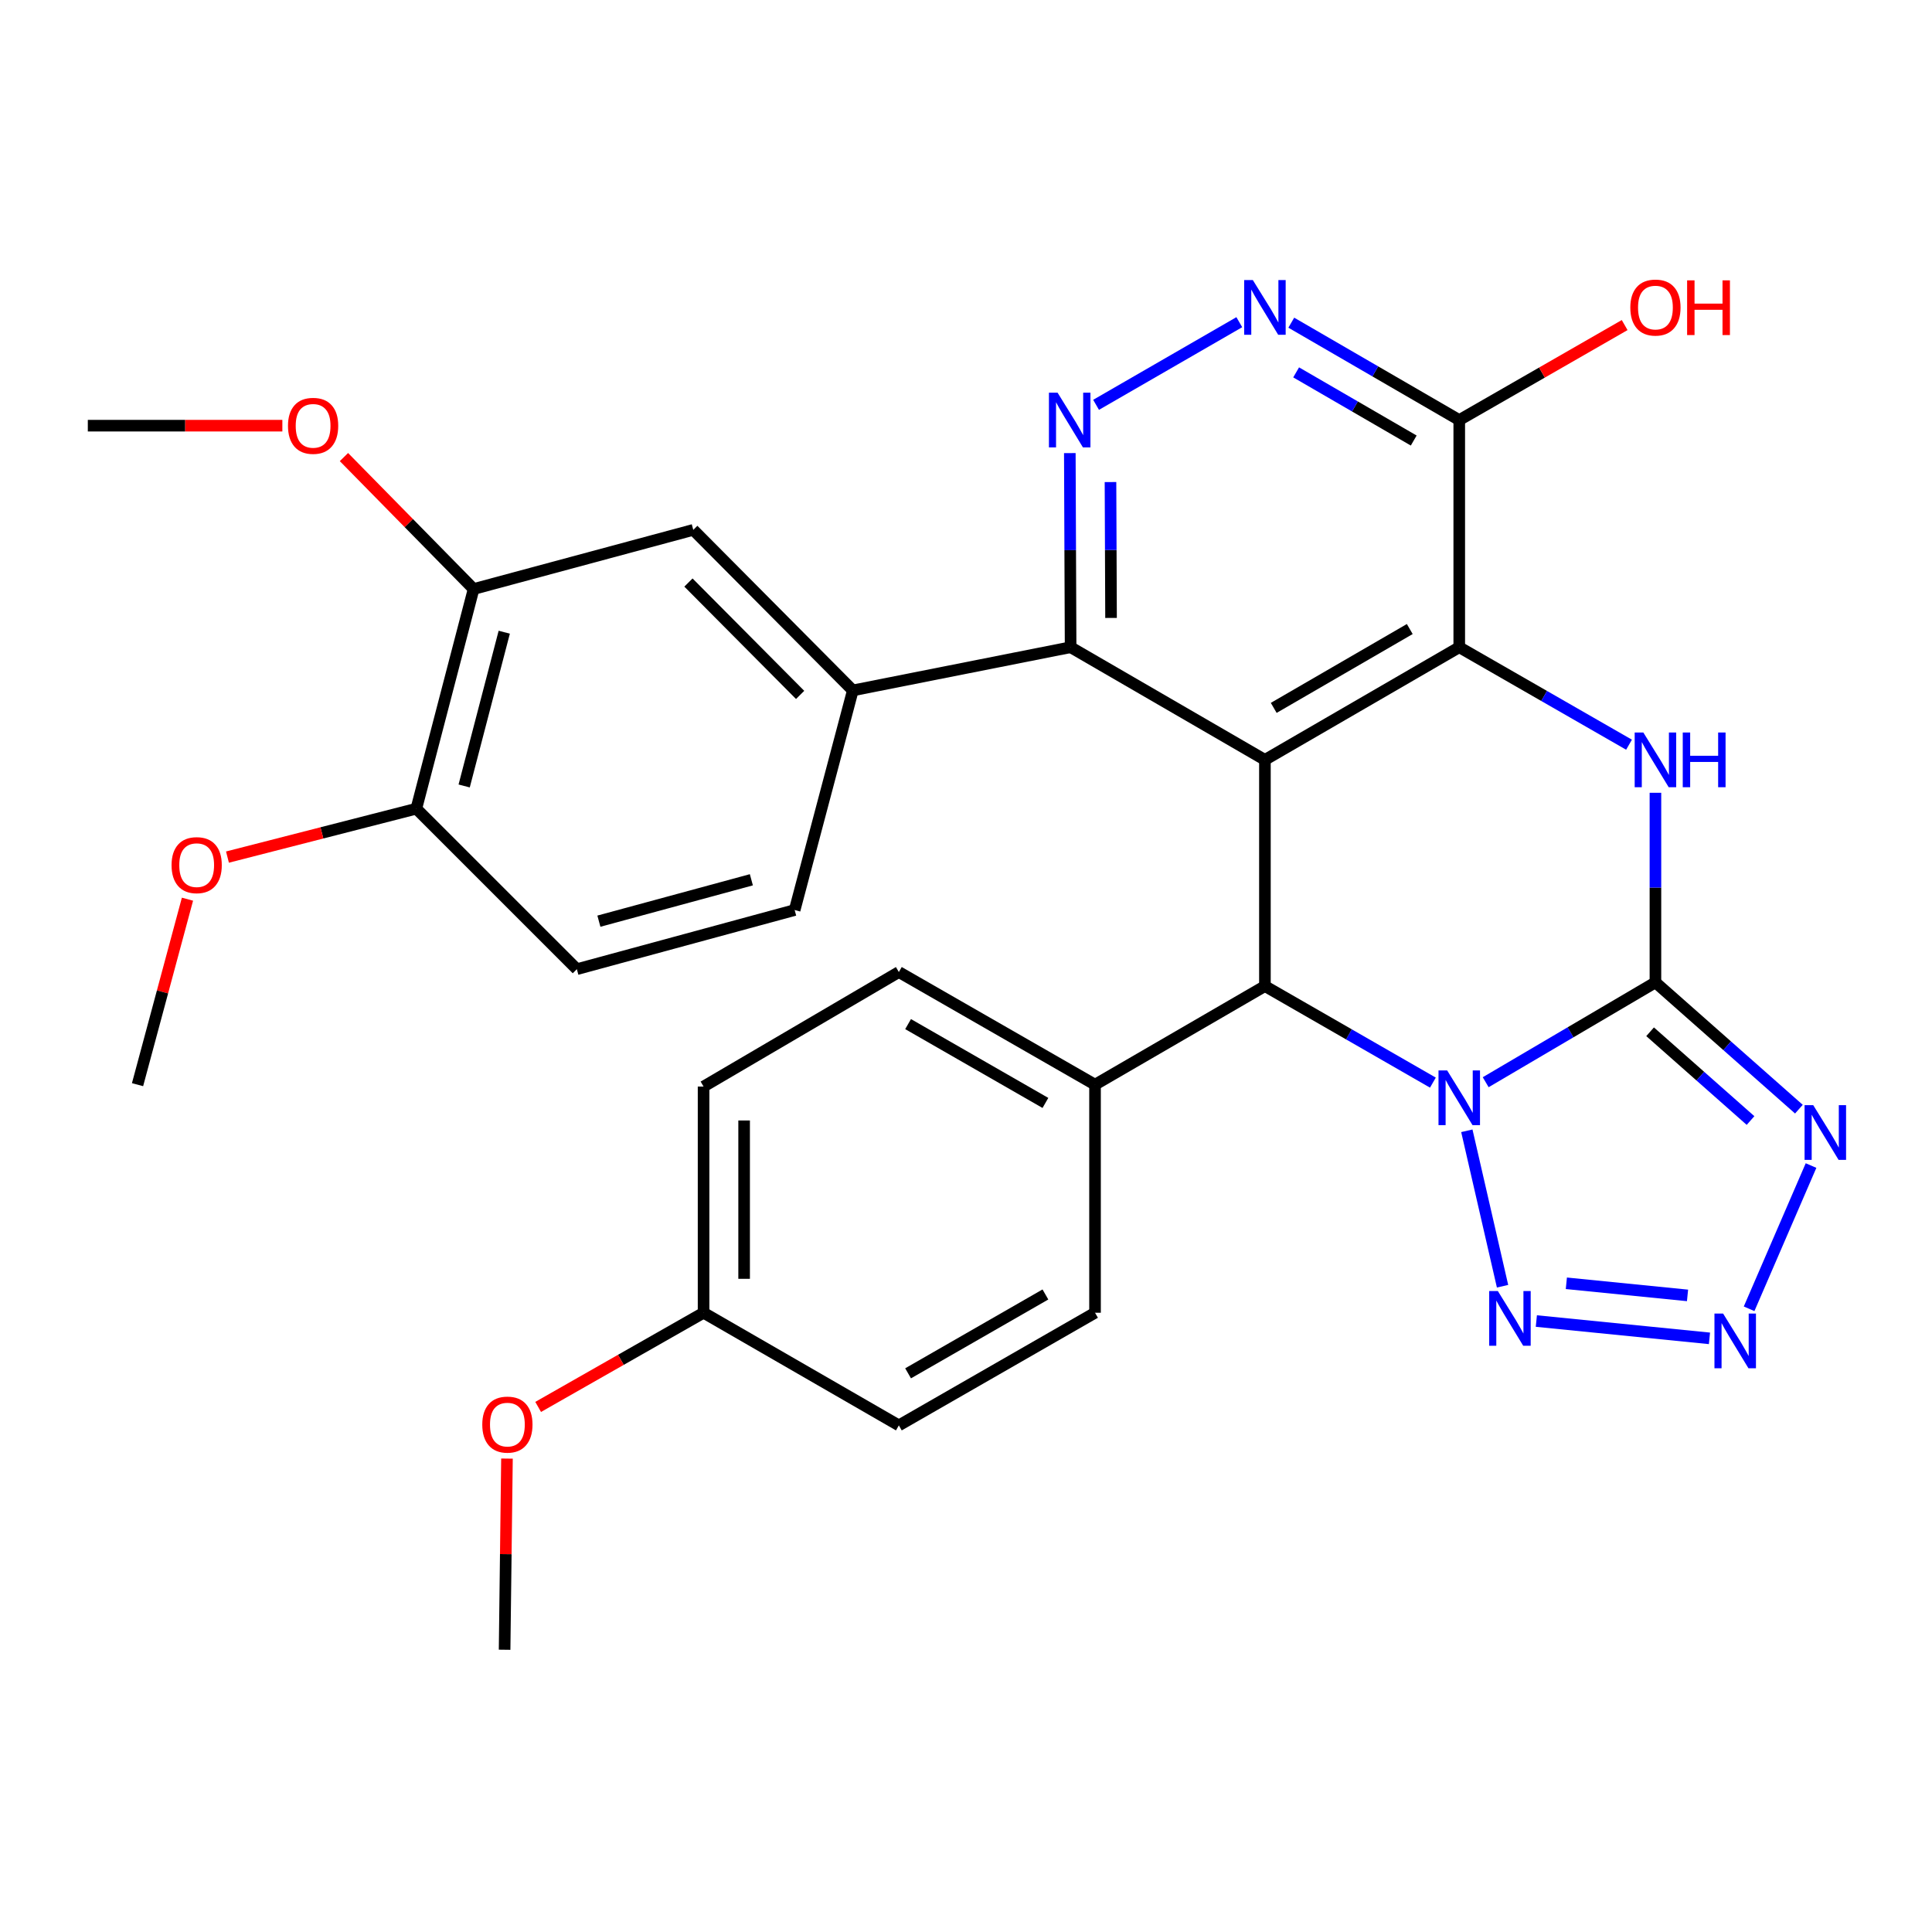 <?xml version='1.0' encoding='iso-8859-1'?>
<svg version='1.1' baseProfile='full'
              xmlns='http://www.w3.org/2000/svg'
                      xmlns:rdkit='http://www.rdkit.org/xml'
                      xmlns:xlink='http://www.w3.org/1999/xlink'
                  xml:space='preserve'
width='1000px' height='1000px' viewBox='0 0 1000 1000'>
<!-- END OF HEADER -->
<rect style='opacity:1.0;fill:#FFFFFF;stroke:none' width='1000' height='1000' x='0' y='0'> </rect>
<path class='bond-0' d='M 768.992,560.155 L 812.92,534.311' style='fill:none;fill-rule:evenodd;stroke:#0000FF;stroke-width:6px;stroke-linecap:butt;stroke-linejoin:miter;stroke-opacity:1' />
<path class='bond-0' d='M 812.92,534.311 L 856.849,508.467' style='fill:none;fill-rule:evenodd;stroke:#000000;stroke-width:6px;stroke-linecap:butt;stroke-linejoin:miter;stroke-opacity:1' />
<path class='bond-4' d='M 741.666,560.366 L 698.193,535.378' style='fill:none;fill-rule:evenodd;stroke:#0000FF;stroke-width:6px;stroke-linecap:butt;stroke-linejoin:miter;stroke-opacity:1' />
<path class='bond-4' d='M 698.193,535.378 L 654.72,510.391' style='fill:none;fill-rule:evenodd;stroke:#000000;stroke-width:6px;stroke-linecap:butt;stroke-linejoin:miter;stroke-opacity:1' />
<path class='bond-6' d='M 759.233,585.295 L 777.718,665.749' style='fill:none;fill-rule:evenodd;stroke:#0000FF;stroke-width:6px;stroke-linecap:butt;stroke-linejoin:miter;stroke-opacity:1' />
<path class='bond-3' d='M 856.849,508.467 L 856.849,459.406' style='fill:none;fill-rule:evenodd;stroke:#000000;stroke-width:6px;stroke-linecap:butt;stroke-linejoin:miter;stroke-opacity:1' />
<path class='bond-3' d='M 856.849,459.406 L 856.849,410.344' style='fill:none;fill-rule:evenodd;stroke:#0000FF;stroke-width:6px;stroke-linecap:butt;stroke-linejoin:miter;stroke-opacity:1' />
<path class='bond-5' d='M 856.849,508.467 L 893.979,541.284' style='fill:none;fill-rule:evenodd;stroke:#000000;stroke-width:6px;stroke-linecap:butt;stroke-linejoin:miter;stroke-opacity:1' />
<path class='bond-5' d='M 893.979,541.284 L 931.109,574.101' style='fill:none;fill-rule:evenodd;stroke:#0000FF;stroke-width:6px;stroke-linecap:butt;stroke-linejoin:miter;stroke-opacity:1' />
<path class='bond-5' d='M 854.088,534.04 L 880.079,557.011' style='fill:none;fill-rule:evenodd;stroke:#000000;stroke-width:6px;stroke-linecap:butt;stroke-linejoin:miter;stroke-opacity:1' />
<path class='bond-5' d='M 880.079,557.011 L 906.07,579.983' style='fill:none;fill-rule:evenodd;stroke:#0000FF;stroke-width:6px;stroke-linecap:butt;stroke-linejoin:miter;stroke-opacity:1' />
<path class='bond-1' d='M 654.72,393.305 L 654.72,510.391' style='fill:none;fill-rule:evenodd;stroke:#000000;stroke-width:6px;stroke-linecap:butt;stroke-linejoin:miter;stroke-opacity:1' />
<path class='bond-2' d='M 654.72,393.305 L 755.306,335.001' style='fill:none;fill-rule:evenodd;stroke:#000000;stroke-width:6px;stroke-linecap:butt;stroke-linejoin:miter;stroke-opacity:1' />
<path class='bond-2' d='M 659.282,366.4 L 729.693,325.587' style='fill:none;fill-rule:evenodd;stroke:#000000;stroke-width:6px;stroke-linecap:butt;stroke-linejoin:miter;stroke-opacity:1' />
<path class='bond-8' d='M 654.72,393.305 L 554.146,335.001' style='fill:none;fill-rule:evenodd;stroke:#000000;stroke-width:6px;stroke-linecap:butt;stroke-linejoin:miter;stroke-opacity:1' />
<path class='bond-10' d='M 755.306,335.001 L 755.306,217.425' style='fill:none;fill-rule:evenodd;stroke:#000000;stroke-width:6px;stroke-linecap:butt;stroke-linejoin:miter;stroke-opacity:1' />
<path class='bond-32' d='M 755.306,335.001 L 799.244,360.229' style='fill:none;fill-rule:evenodd;stroke:#000000;stroke-width:6px;stroke-linecap:butt;stroke-linejoin:miter;stroke-opacity:1' />
<path class='bond-32' d='M 799.244,360.229 L 843.181,385.458' style='fill:none;fill-rule:evenodd;stroke:#0000FF;stroke-width:6px;stroke-linecap:butt;stroke-linejoin:miter;stroke-opacity:1' />
<path class='bond-14' d='M 654.72,510.391 L 566.786,561.419' style='fill:none;fill-rule:evenodd;stroke:#000000;stroke-width:6px;stroke-linecap:butt;stroke-linejoin:miter;stroke-opacity:1' />
<path class='bond-31' d='M 937.39,603.285 L 905.331,677.428' style='fill:none;fill-rule:evenodd;stroke:#0000FF;stroke-width:6px;stroke-linecap:butt;stroke-linejoin:miter;stroke-opacity:1' />
<path class='bond-7' d='M 795.213,683.767 L 884.814,692.728' style='fill:none;fill-rule:evenodd;stroke:#0000FF;stroke-width:6px;stroke-linecap:butt;stroke-linejoin:miter;stroke-opacity:1' />
<path class='bond-7' d='M 810.742,664.226 L 873.462,670.499' style='fill:none;fill-rule:evenodd;stroke:#0000FF;stroke-width:6px;stroke-linecap:butt;stroke-linejoin:miter;stroke-opacity:1' />
<path class='bond-9' d='M 554.146,335.001 L 553.941,284.763' style='fill:none;fill-rule:evenodd;stroke:#000000;stroke-width:6px;stroke-linecap:butt;stroke-linejoin:miter;stroke-opacity:1' />
<path class='bond-9' d='M 553.941,284.763 L 553.737,234.525' style='fill:none;fill-rule:evenodd;stroke:#0000FF;stroke-width:6px;stroke-linecap:butt;stroke-linejoin:miter;stroke-opacity:1' />
<path class='bond-9' d='M 575.074,319.844 L 574.931,284.678' style='fill:none;fill-rule:evenodd;stroke:#000000;stroke-width:6px;stroke-linecap:butt;stroke-linejoin:miter;stroke-opacity:1' />
<path class='bond-9' d='M 574.931,284.678 L 574.788,249.511' style='fill:none;fill-rule:evenodd;stroke:#0000FF;stroke-width:6px;stroke-linecap:butt;stroke-linejoin:miter;stroke-opacity:1' />
<path class='bond-12' d='M 554.146,335.001 L 441.421,357.355' style='fill:none;fill-rule:evenodd;stroke:#000000;stroke-width:6px;stroke-linecap:butt;stroke-linejoin:miter;stroke-opacity:1' />
<path class='bond-11' d='M 567.324,209.544 L 641.458,166.763' style='fill:none;fill-rule:evenodd;stroke:#0000FF;stroke-width:6px;stroke-linecap:butt;stroke-linejoin:miter;stroke-opacity:1' />
<path class='bond-21' d='M 755.306,217.425 L 798.114,192.841' style='fill:none;fill-rule:evenodd;stroke:#000000;stroke-width:6px;stroke-linecap:butt;stroke-linejoin:miter;stroke-opacity:1' />
<path class='bond-21' d='M 798.114,192.841 L 840.921,168.257' style='fill:none;fill-rule:evenodd;stroke:#FF0000;stroke-width:6px;stroke-linecap:butt;stroke-linejoin:miter;stroke-opacity:1' />
<path class='bond-34' d='M 755.306,217.425 L 711.837,192.223' style='fill:none;fill-rule:evenodd;stroke:#000000;stroke-width:6px;stroke-linecap:butt;stroke-linejoin:miter;stroke-opacity:1' />
<path class='bond-34' d='M 711.837,192.223 L 668.367,167.021' style='fill:none;fill-rule:evenodd;stroke:#0000FF;stroke-width:6px;stroke-linecap:butt;stroke-linejoin:miter;stroke-opacity:1' />
<path class='bond-34' d='M 731.738,228.023 L 701.309,210.382' style='fill:none;fill-rule:evenodd;stroke:#000000;stroke-width:6px;stroke-linecap:butt;stroke-linejoin:miter;stroke-opacity:1' />
<path class='bond-34' d='M 701.309,210.382 L 670.88,192.74' style='fill:none;fill-rule:evenodd;stroke:#0000FF;stroke-width:6px;stroke-linecap:butt;stroke-linejoin:miter;stroke-opacity:1' />
<path class='bond-13' d='M 441.421,357.355 L 358.839,274.26' style='fill:none;fill-rule:evenodd;stroke:#000000;stroke-width:6px;stroke-linecap:butt;stroke-linejoin:miter;stroke-opacity:1' />
<path class='bond-13' d='M 414.146,359.686 L 356.338,301.52' style='fill:none;fill-rule:evenodd;stroke:#000000;stroke-width:6px;stroke-linecap:butt;stroke-linejoin:miter;stroke-opacity:1' />
<path class='bond-17' d='M 441.421,357.355 L 411.312,471.036' style='fill:none;fill-rule:evenodd;stroke:#000000;stroke-width:6px;stroke-linecap:butt;stroke-linejoin:miter;stroke-opacity:1' />
<path class='bond-15' d='M 358.839,274.26 L 245.134,304.881' style='fill:none;fill-rule:evenodd;stroke:#000000;stroke-width:6px;stroke-linecap:butt;stroke-linejoin:miter;stroke-opacity:1' />
<path class='bond-19' d='M 566.786,561.419 L 465.244,503.127' style='fill:none;fill-rule:evenodd;stroke:#000000;stroke-width:6px;stroke-linecap:butt;stroke-linejoin:miter;stroke-opacity:1' />
<path class='bond-19' d='M 541.105,570.878 L 470.025,530.074' style='fill:none;fill-rule:evenodd;stroke:#000000;stroke-width:6px;stroke-linecap:butt;stroke-linejoin:miter;stroke-opacity:1' />
<path class='bond-20' d='M 566.786,561.419 L 566.786,679.473' style='fill:none;fill-rule:evenodd;stroke:#000000;stroke-width:6px;stroke-linecap:butt;stroke-linejoin:miter;stroke-opacity:1' />
<path class='bond-23' d='M 245.134,304.881 L 211.58,270.729' style='fill:none;fill-rule:evenodd;stroke:#000000;stroke-width:6px;stroke-linecap:butt;stroke-linejoin:miter;stroke-opacity:1' />
<path class='bond-23' d='M 211.58,270.729 L 178.026,236.577' style='fill:none;fill-rule:evenodd;stroke:#FF0000;stroke-width:6px;stroke-linecap:butt;stroke-linejoin:miter;stroke-opacity:1' />
<path class='bond-35' d='M 245.134,304.881 L 215.492,418.574' style='fill:none;fill-rule:evenodd;stroke:#000000;stroke-width:6px;stroke-linecap:butt;stroke-linejoin:miter;stroke-opacity:1' />
<path class='bond-35' d='M 260.999,327.231 L 240.249,406.816' style='fill:none;fill-rule:evenodd;stroke:#000000;stroke-width:6px;stroke-linecap:butt;stroke-linejoin:miter;stroke-opacity:1' />
<path class='bond-16' d='M 215.492,418.574 L 298.576,501.646' style='fill:none;fill-rule:evenodd;stroke:#000000;stroke-width:6px;stroke-linecap:butt;stroke-linejoin:miter;stroke-opacity:1' />
<path class='bond-26' d='M 215.492,418.574 L 166.613,431.102' style='fill:none;fill-rule:evenodd;stroke:#000000;stroke-width:6px;stroke-linecap:butt;stroke-linejoin:miter;stroke-opacity:1' />
<path class='bond-26' d='M 166.613,431.102 L 117.734,443.63' style='fill:none;fill-rule:evenodd;stroke:#FF0000;stroke-width:6px;stroke-linecap:butt;stroke-linejoin:miter;stroke-opacity:1' />
<path class='bond-18' d='M 411.312,471.036 L 298.576,501.646' style='fill:none;fill-rule:evenodd;stroke:#000000;stroke-width:6px;stroke-linecap:butt;stroke-linejoin:miter;stroke-opacity:1' />
<path class='bond-18' d='M 388.902,455.372 L 309.986,476.798' style='fill:none;fill-rule:evenodd;stroke:#000000;stroke-width:6px;stroke-linecap:butt;stroke-linejoin:miter;stroke-opacity:1' />
<path class='bond-24' d='M 465.244,503.127 L 364.168,562.399' style='fill:none;fill-rule:evenodd;stroke:#000000;stroke-width:6px;stroke-linecap:butt;stroke-linejoin:miter;stroke-opacity:1' />
<path class='bond-25' d='M 566.786,679.473 L 465.244,737.777' style='fill:none;fill-rule:evenodd;stroke:#000000;stroke-width:6px;stroke-linecap:butt;stroke-linejoin:miter;stroke-opacity:1' />
<path class='bond-25' d='M 541.103,670.016 L 470.024,710.829' style='fill:none;fill-rule:evenodd;stroke:#000000;stroke-width:6px;stroke-linecap:butt;stroke-linejoin:miter;stroke-opacity:1' />
<path class='bond-22' d='M 364.168,679.473 L 465.244,737.777' style='fill:none;fill-rule:evenodd;stroke:#000000;stroke-width:6px;stroke-linecap:butt;stroke-linejoin:miter;stroke-opacity:1' />
<path class='bond-27' d='M 364.168,679.473 L 321.357,703.848' style='fill:none;fill-rule:evenodd;stroke:#000000;stroke-width:6px;stroke-linecap:butt;stroke-linejoin:miter;stroke-opacity:1' />
<path class='bond-27' d='M 321.357,703.848 L 278.547,728.223' style='fill:none;fill-rule:evenodd;stroke:#FF0000;stroke-width:6px;stroke-linecap:butt;stroke-linejoin:miter;stroke-opacity:1' />
<path class='bond-33' d='M 364.168,679.473 L 364.168,562.399' style='fill:none;fill-rule:evenodd;stroke:#000000;stroke-width:6px;stroke-linecap:butt;stroke-linejoin:miter;stroke-opacity:1' />
<path class='bond-33' d='M 385.157,661.912 L 385.157,579.96' style='fill:none;fill-rule:evenodd;stroke:#000000;stroke-width:6px;stroke-linecap:butt;stroke-linejoin:miter;stroke-opacity:1' />
<path class='bond-28' d='M 146.147,220.329 L 95.801,220.329' style='fill:none;fill-rule:evenodd;stroke:#FF0000;stroke-width:6px;stroke-linecap:butt;stroke-linejoin:miter;stroke-opacity:1' />
<path class='bond-28' d='M 95.801,220.329 L 45.455,220.329' style='fill:none;fill-rule:evenodd;stroke:#000000;stroke-width:6px;stroke-linecap:butt;stroke-linejoin:miter;stroke-opacity:1' />
<path class='bond-29' d='M 97.034,465.418 L 84.112,513.419' style='fill:none;fill-rule:evenodd;stroke:#FF0000;stroke-width:6px;stroke-linecap:butt;stroke-linejoin:miter;stroke-opacity:1' />
<path class='bond-29' d='M 84.112,513.419 L 71.19,561.419' style='fill:none;fill-rule:evenodd;stroke:#000000;stroke-width:6px;stroke-linecap:butt;stroke-linejoin:miter;stroke-opacity:1' />
<path class='bond-30' d='M 262.406,754.963 L 261.793,804.435' style='fill:none;fill-rule:evenodd;stroke:#FF0000;stroke-width:6px;stroke-linecap:butt;stroke-linejoin:miter;stroke-opacity:1' />
<path class='bond-30' d='M 261.793,804.435 L 261.18,853.907' style='fill:none;fill-rule:evenodd;stroke:#000000;stroke-width:6px;stroke-linecap:butt;stroke-linejoin:miter;stroke-opacity:1' />
<path  class='atom-0' d='M 749.046 554.046
L 758.326 569.046
Q 759.246 570.526, 760.726 573.206
Q 762.206 575.886, 762.286 576.046
L 762.286 554.046
L 766.046 554.046
L 766.046 582.366
L 762.166 582.366
L 752.206 565.966
Q 751.046 564.046, 749.806 561.846
Q 748.606 559.646, 748.246 558.966
L 748.246 582.366
L 744.566 582.366
L 744.566 554.046
L 749.046 554.046
' fill='#0000FF'/>
<path  class='atom-4' d='M 850.589 379.145
L 859.869 394.145
Q 860.789 395.625, 862.269 398.305
Q 863.749 400.985, 863.829 401.145
L 863.829 379.145
L 867.589 379.145
L 867.589 407.465
L 863.709 407.465
L 853.749 391.065
Q 852.589 389.145, 851.349 386.945
Q 850.149 384.745, 849.789 384.065
L 849.789 407.465
L 846.109 407.465
L 846.109 379.145
L 850.589 379.145
' fill='#0000FF'/>
<path  class='atom-4' d='M 870.989 379.145
L 874.829 379.145
L 874.829 391.185
L 889.309 391.185
L 889.309 379.145
L 893.149 379.145
L 893.149 407.465
L 889.309 407.465
L 889.309 394.385
L 874.829 394.385
L 874.829 407.465
L 870.989 407.465
L 870.989 379.145
' fill='#0000FF'/>
<path  class='atom-6' d='M 938.523 572.027
L 947.803 587.027
Q 948.723 588.507, 950.203 591.187
Q 951.683 593.867, 951.763 594.027
L 951.763 572.027
L 955.523 572.027
L 955.523 600.347
L 951.643 600.347
L 941.683 583.947
Q 940.523 582.027, 939.283 579.827
Q 938.083 577.627, 937.723 576.947
L 937.723 600.347
L 934.043 600.347
L 934.043 572.027
L 938.523 572.027
' fill='#0000FF'/>
<path  class='atom-7' d='M 775.283 668.24
L 784.563 683.24
Q 785.483 684.72, 786.963 687.4
Q 788.443 690.08, 788.523 690.24
L 788.523 668.24
L 792.283 668.24
L 792.283 696.56
L 788.403 696.56
L 778.443 680.16
Q 777.283 678.24, 776.043 676.04
Q 774.843 673.84, 774.483 673.16
L 774.483 696.56
L 770.803 696.56
L 770.803 668.24
L 775.283 668.24
' fill='#0000FF'/>
<path  class='atom-8' d='M 891.88 679.901
L 901.16 694.901
Q 902.08 696.381, 903.56 699.061
Q 905.04 701.741, 905.12 701.901
L 905.12 679.901
L 908.88 679.901
L 908.88 708.221
L 905 708.221
L 895.04 691.821
Q 893.88 689.901, 892.64 687.701
Q 891.44 685.501, 891.08 684.821
L 891.08 708.221
L 887.4 708.221
L 887.4 679.901
L 891.88 679.901
' fill='#0000FF'/>
<path  class='atom-10' d='M 547.408 203.265
L 556.688 218.265
Q 557.608 219.745, 559.088 222.425
Q 560.568 225.105, 560.648 225.265
L 560.648 203.265
L 564.408 203.265
L 564.408 231.585
L 560.528 231.585
L 550.568 215.185
Q 549.408 213.265, 548.168 211.065
Q 546.968 208.865, 546.608 208.185
L 546.608 231.585
L 542.928 231.585
L 542.928 203.265
L 547.408 203.265
' fill='#0000FF'/>
<path  class='atom-12' d='M 648.46 144.949
L 657.74 159.949
Q 658.66 161.429, 660.14 164.109
Q 661.62 166.789, 661.7 166.949
L 661.7 144.949
L 665.46 144.949
L 665.46 173.269
L 661.58 173.269
L 651.62 156.869
Q 650.46 154.949, 649.22 152.749
Q 648.02 150.549, 647.66 149.869
L 647.66 173.269
L 643.98 173.269
L 643.98 144.949
L 648.46 144.949
' fill='#0000FF'/>
<path  class='atom-22' d='M 843.849 159.189
Q 843.849 152.389, 847.209 148.589
Q 850.569 144.789, 856.849 144.789
Q 863.129 144.789, 866.489 148.589
Q 869.849 152.389, 869.849 159.189
Q 869.849 166.069, 866.449 169.989
Q 863.049 173.869, 856.849 173.869
Q 850.609 173.869, 847.209 169.989
Q 843.849 166.109, 843.849 159.189
M 856.849 170.669
Q 861.169 170.669, 863.489 167.789
Q 865.849 164.869, 865.849 159.189
Q 865.849 153.629, 863.489 150.829
Q 861.169 147.989, 856.849 147.989
Q 852.529 147.989, 850.169 150.789
Q 847.849 153.589, 847.849 159.189
Q 847.849 164.909, 850.169 167.789
Q 852.529 170.669, 856.849 170.669
' fill='#FF0000'/>
<path  class='atom-22' d='M 873.249 145.109
L 877.089 145.109
L 877.089 157.149
L 891.569 157.149
L 891.569 145.109
L 895.409 145.109
L 895.409 173.429
L 891.569 173.429
L 891.569 160.349
L 877.089 160.349
L 877.089 173.429
L 873.249 173.429
L 873.249 145.109
' fill='#FF0000'/>
<path  class='atom-24' d='M 149.063 220.409
Q 149.063 213.609, 152.423 209.809
Q 155.783 206.009, 162.063 206.009
Q 168.343 206.009, 171.703 209.809
Q 175.063 213.609, 175.063 220.409
Q 175.063 227.289, 171.663 231.209
Q 168.263 235.089, 162.063 235.089
Q 155.823 235.089, 152.423 231.209
Q 149.063 227.329, 149.063 220.409
M 162.063 231.889
Q 166.383 231.889, 168.703 229.009
Q 171.063 226.089, 171.063 220.409
Q 171.063 214.849, 168.703 212.049
Q 166.383 209.209, 162.063 209.209
Q 157.743 209.209, 155.383 212.009
Q 153.063 214.809, 153.063 220.409
Q 153.063 226.129, 155.383 229.009
Q 157.743 231.889, 162.063 231.889
' fill='#FF0000'/>
<path  class='atom-27' d='M 88.8 447.795
Q 88.8 440.995, 92.16 437.195
Q 95.52 433.395, 101.8 433.395
Q 108.08 433.395, 111.44 437.195
Q 114.8 440.995, 114.8 447.795
Q 114.8 454.675, 111.4 458.595
Q 108 462.475, 101.8 462.475
Q 95.56 462.475, 92.16 458.595
Q 88.8 454.715, 88.8 447.795
M 101.8 459.275
Q 106.12 459.275, 108.44 456.395
Q 110.8 453.475, 110.8 447.795
Q 110.8 442.235, 108.44 439.435
Q 106.12 436.595, 101.8 436.595
Q 97.48 436.595, 95.12 439.395
Q 92.8 442.195, 92.8 447.795
Q 92.8 453.515, 95.12 456.395
Q 97.48 459.275, 101.8 459.275
' fill='#FF0000'/>
<path  class='atom-28' d='M 249.625 737.367
Q 249.625 730.567, 252.985 726.767
Q 256.345 722.967, 262.625 722.967
Q 268.905 722.967, 272.265 726.767
Q 275.625 730.567, 275.625 737.367
Q 275.625 744.247, 272.225 748.167
Q 268.825 752.047, 262.625 752.047
Q 256.385 752.047, 252.985 748.167
Q 249.625 744.287, 249.625 737.367
M 262.625 748.847
Q 266.945 748.847, 269.265 745.967
Q 271.625 743.047, 271.625 737.367
Q 271.625 731.807, 269.265 729.007
Q 266.945 726.167, 262.625 726.167
Q 258.305 726.167, 255.945 728.967
Q 253.625 731.767, 253.625 737.367
Q 253.625 743.087, 255.945 745.967
Q 258.305 748.847, 262.625 748.847
' fill='#FF0000'/>
</svg>
